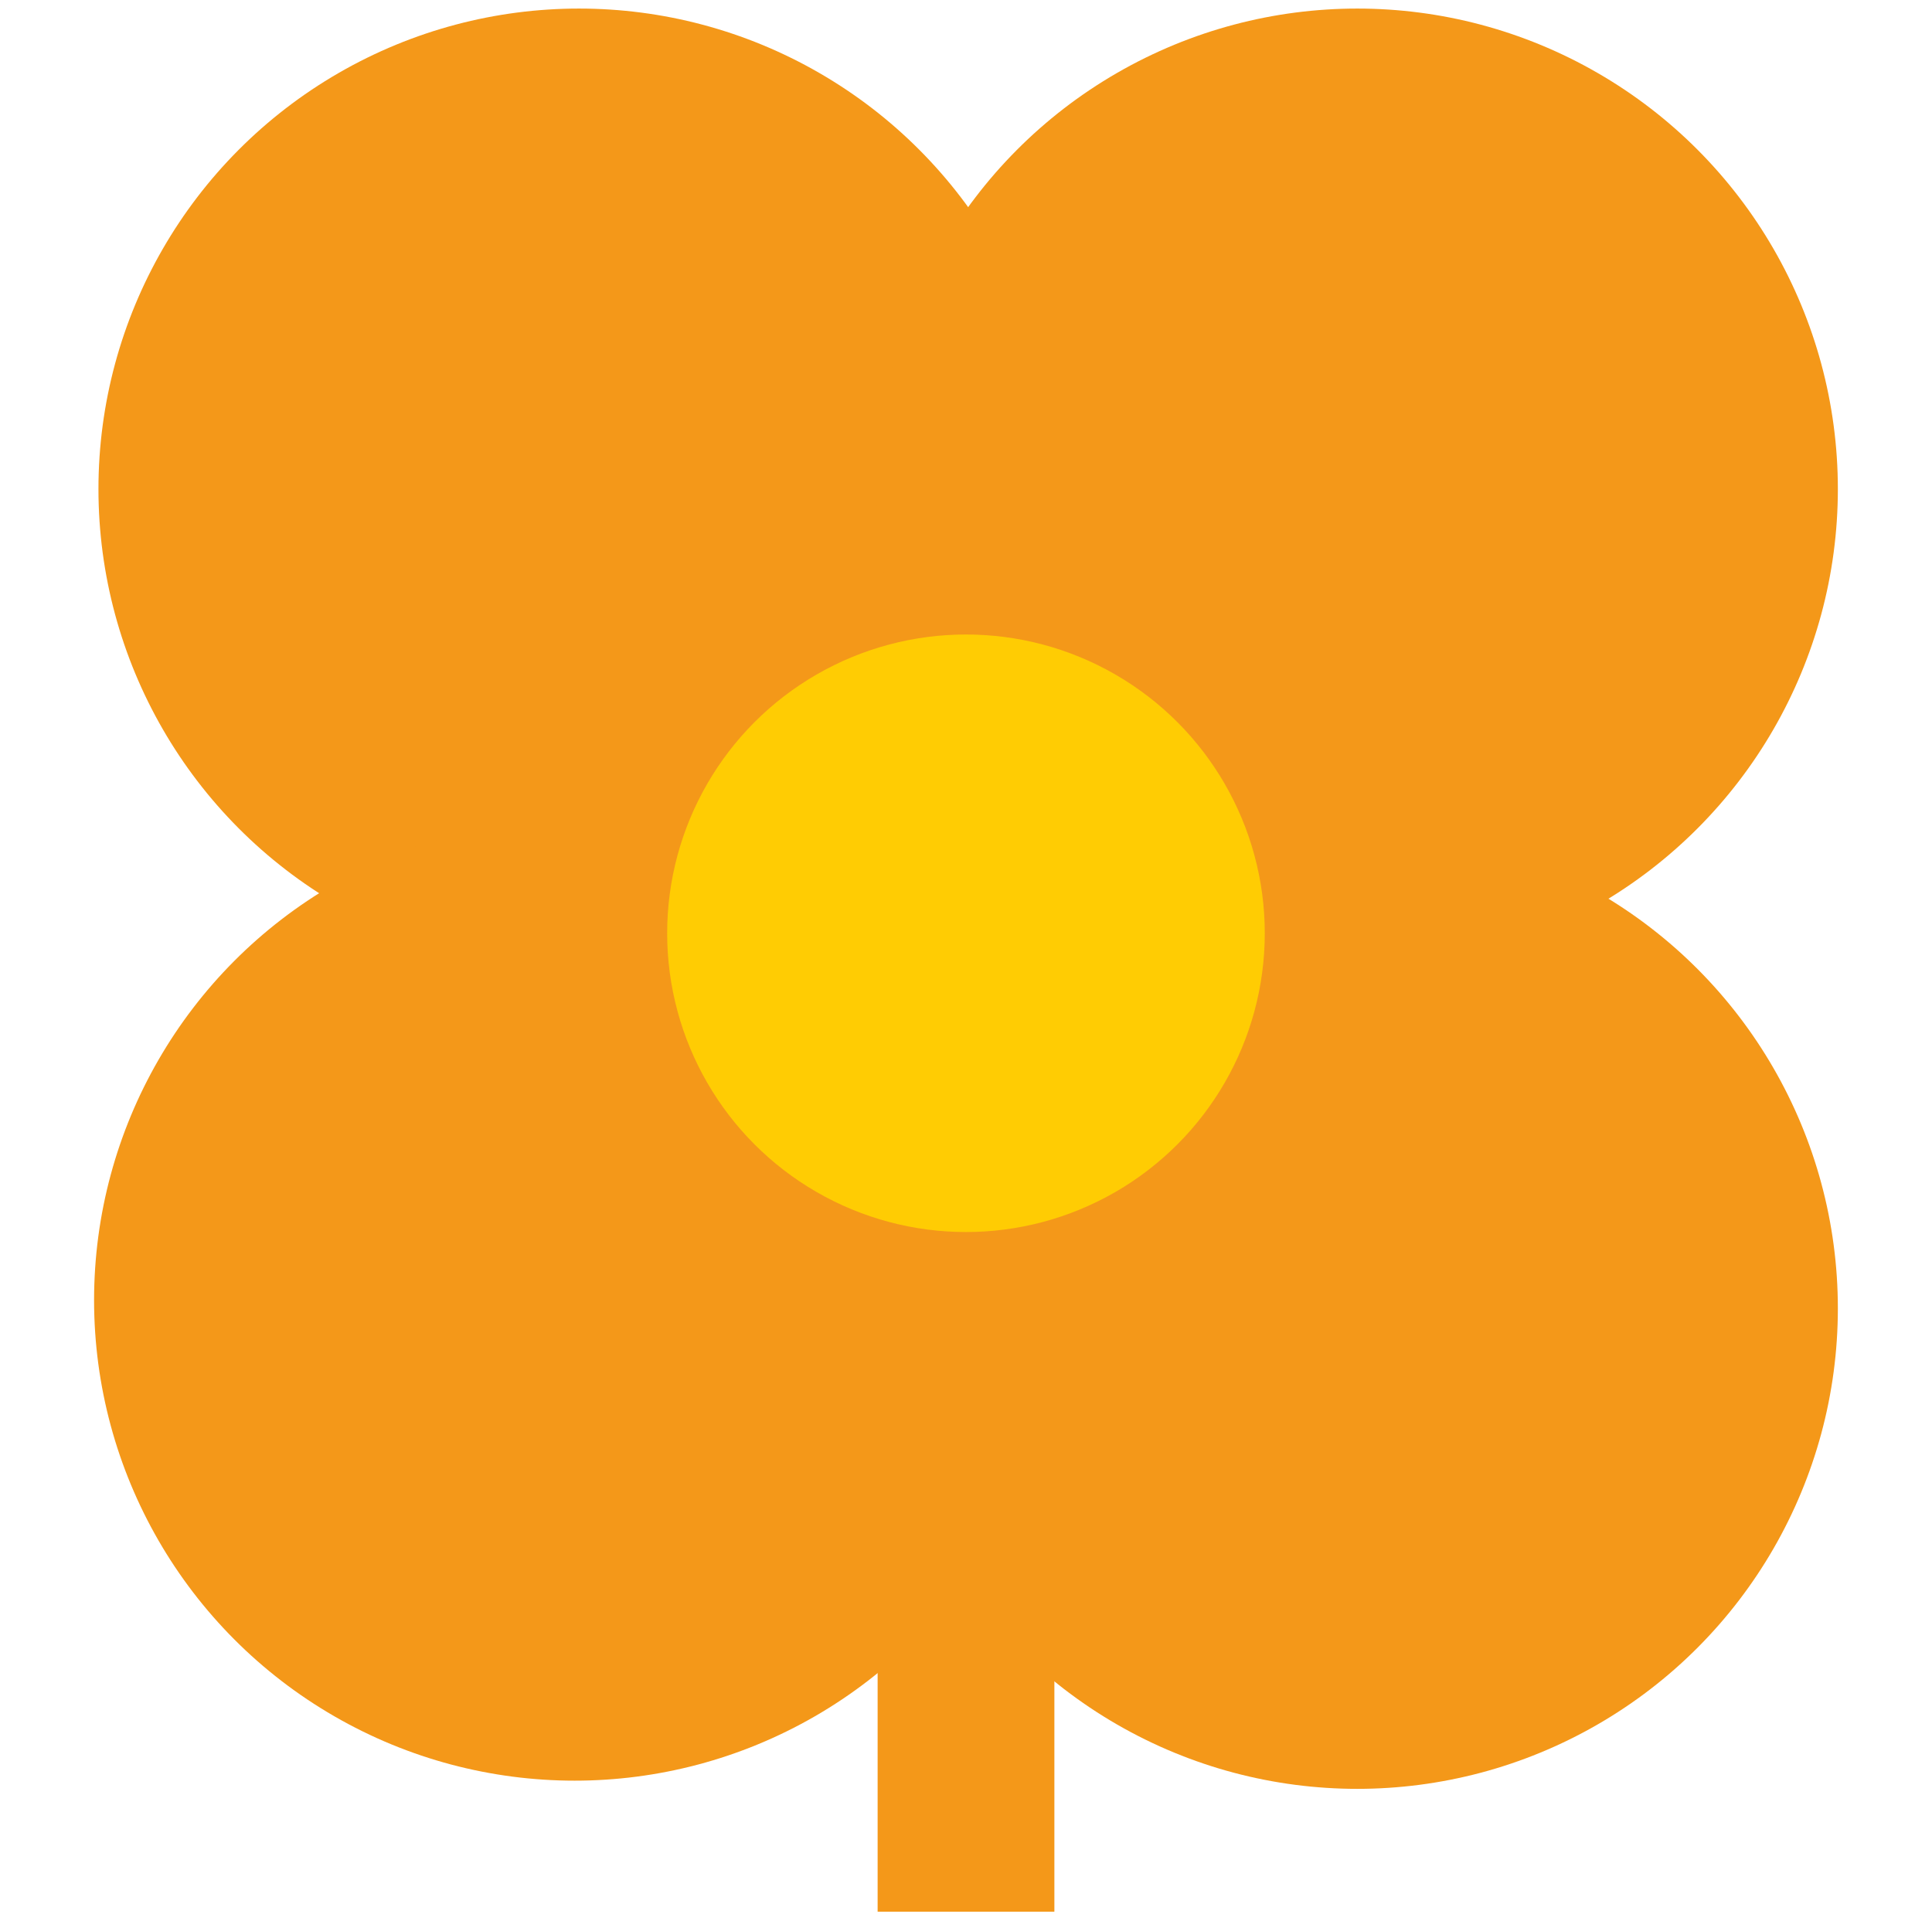 <svg id="Laag_1" data-name="Laag 1" xmlns="http://www.w3.org/2000/svg" viewBox="0 0 313.59 313.45"><defs><style>.cls-1{fill:#f49819;}.cls-2{fill:#ffcc03;}</style></defs><title>logo</title><circle class="cls-1" cx="93.98" cy="79.39" r="78"/><circle class="cls-1" cx="220.31" cy="79.39" r="78"/><circle class="cls-1" cx="93.27" cy="211.06" r="78"/><circle class="cls-1" cx="220.31" cy="212.39" r="78"/><circle class="cls-2" cx="156.79" cy="151.5" r="48.5"/><rect class="cls-1" x="142.45" y="216" width="28.69" height="94.33"/></svg>